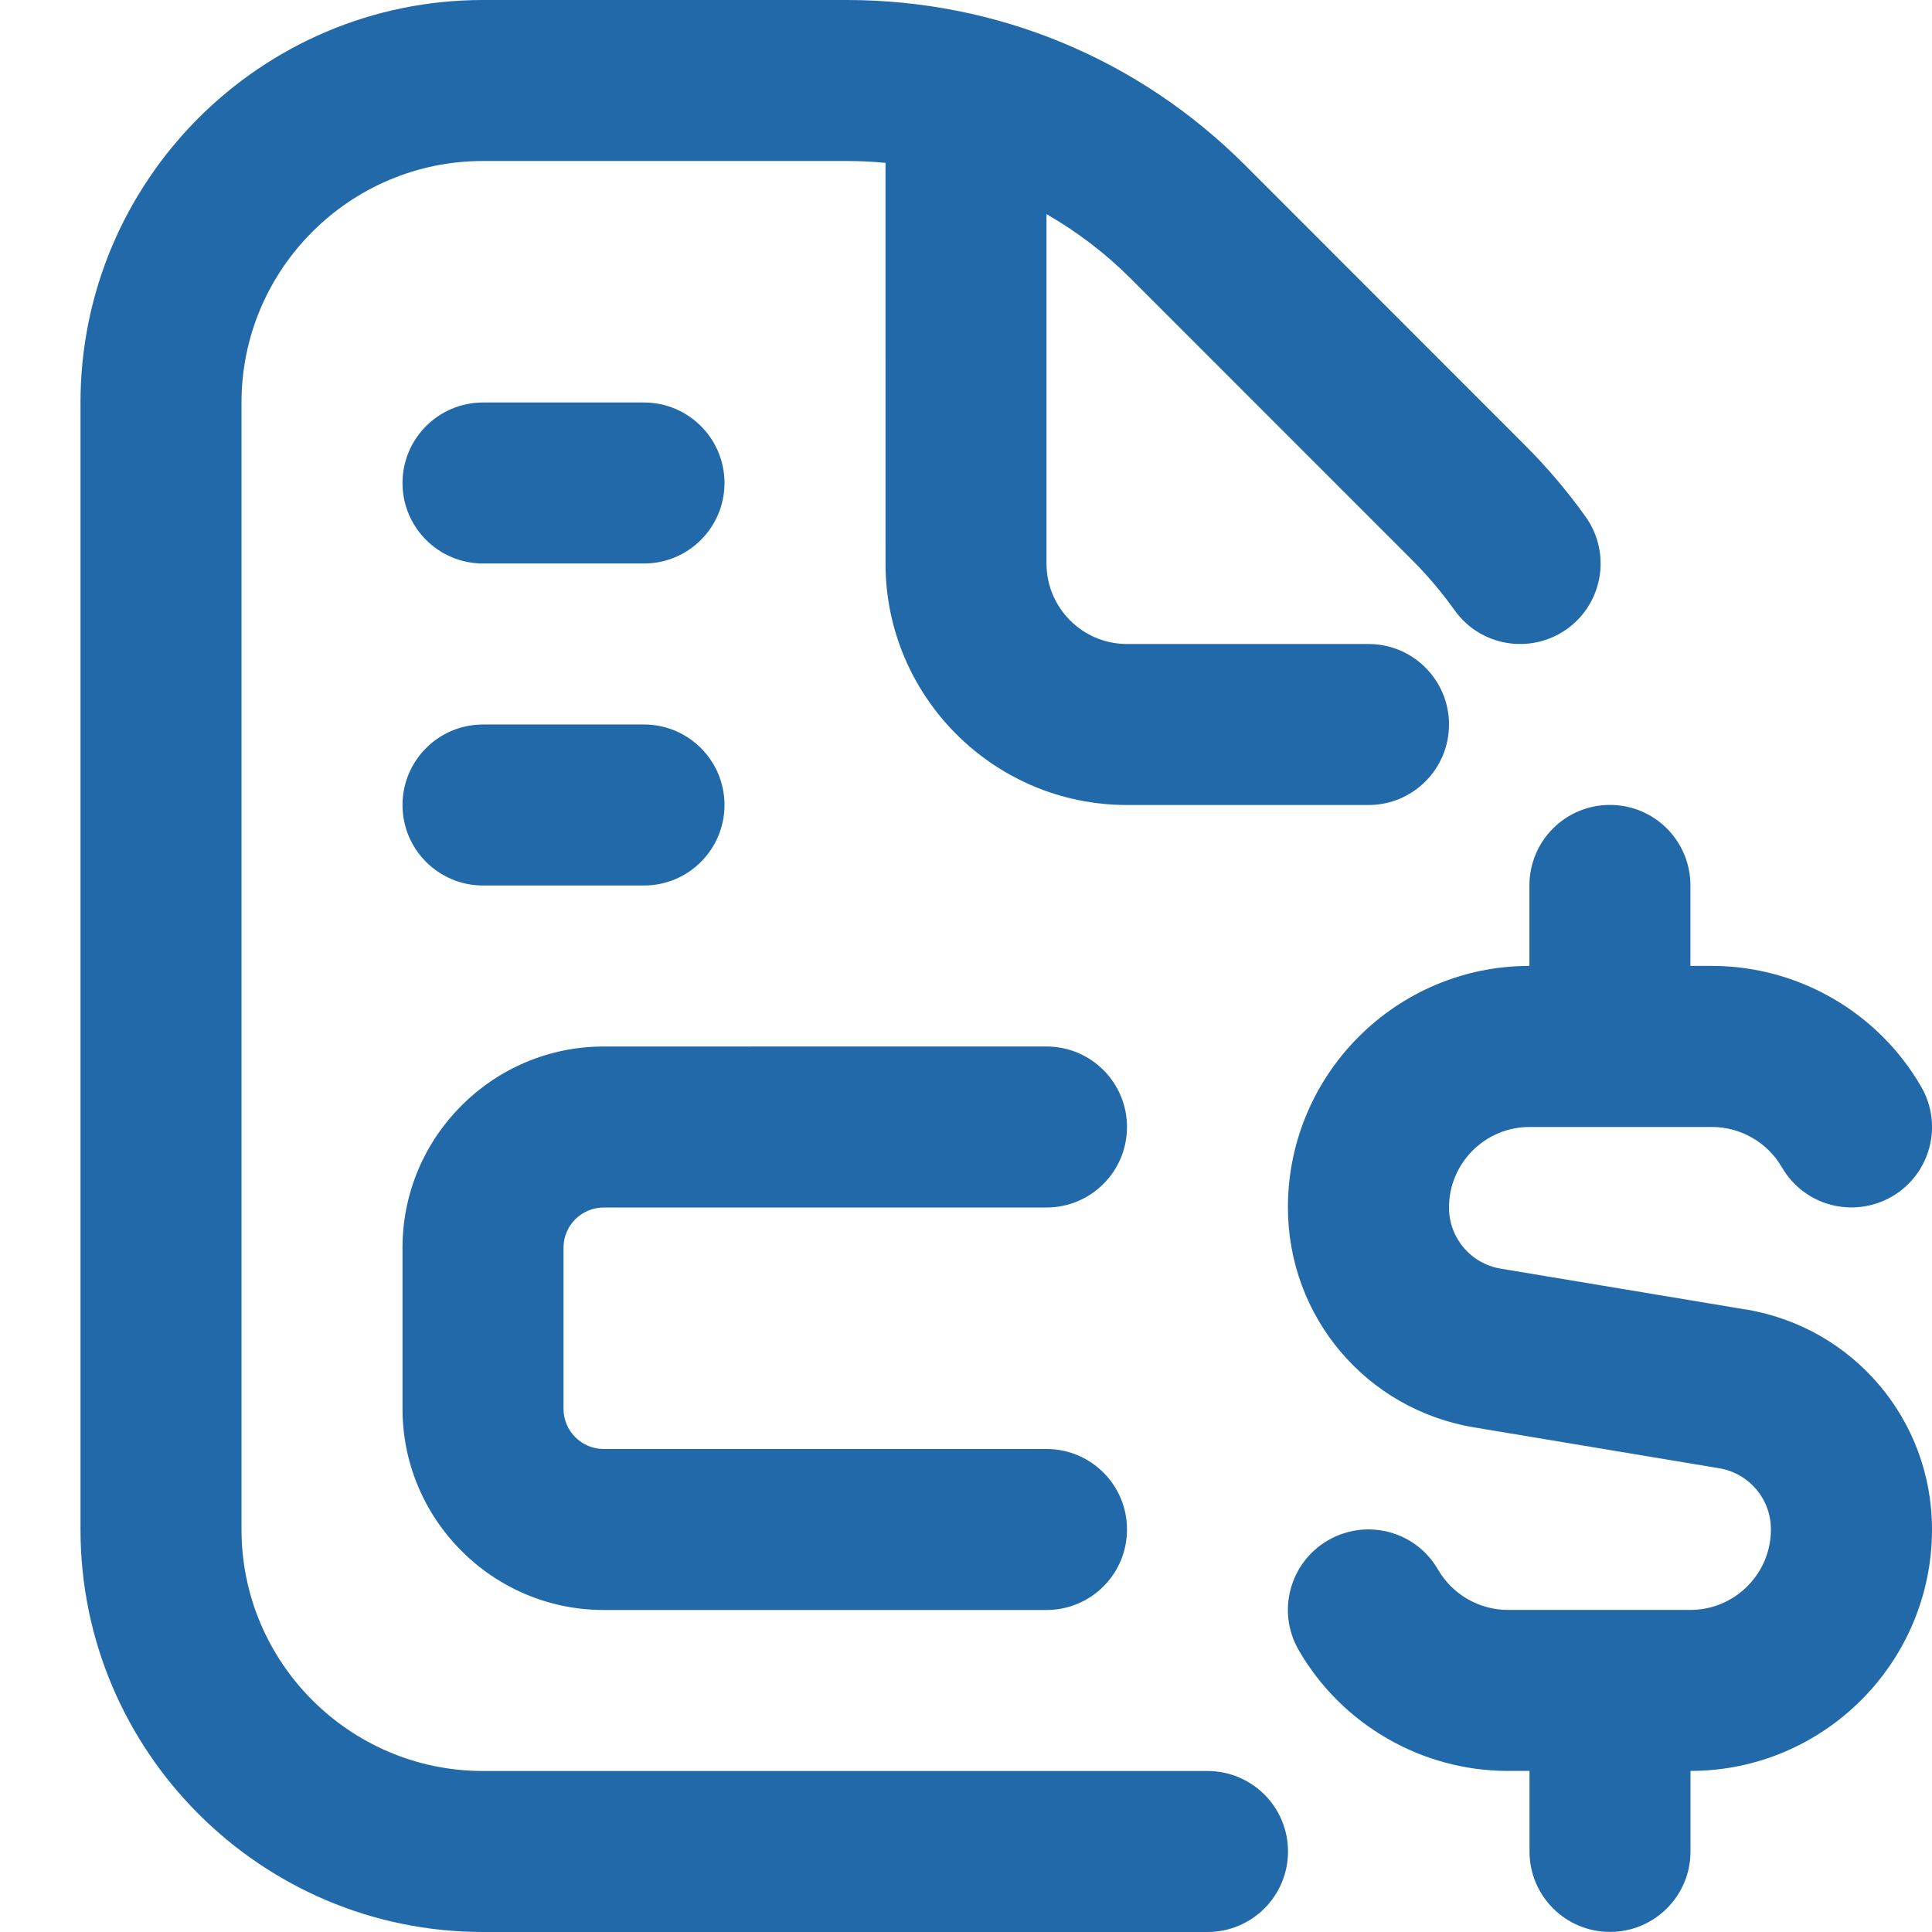 <svg xmlns="http://www.w3.org/2000/svg" viewBox="0 0 24 24" fill="#2269a9"><path d="M16 23c0 .552-.447 1-1 1H6c-2.757 0-5-2.243-5-5V5c0-2.757 2.243-5 5-5h4.515c1.869 0 3.627.728 4.95 2.05l3.484 3.486c.271.271.523.568.748.883.321.449.217 1.074-.232 1.395-.449.32-1.075.217-1.395-.233-.161-.225-.341-.438-.534-.63l-3.485-3.486c-.318-.318-.671-.587-1.051-.805V7c0 .551.448 1 1 1h3c.553 0 1 .448 1 1s-.447 1-1 1h-3c-1.654 0-3-1.346-3-3V2.023c-.16-.015-.322-.023-.485-.023H6C4.346 2 3 3.346 3 5v14c0 1.654 1.346 3 3 3h9c.553 0 1 .448 1 1Zm5.685-6.733-3.041-.507c-.373-.062-.644-.382-.644-.76 0-.551.448-1 1-1h2.268c.356 0 .688.192.867.5.275.478.885.641 1.366.365.478-.277.642-.888.364-1.366-.534-.925-1.53-1.5-2.598-1.5h-.268v-1c0-.552-.447-1-1-1s-1 .448-1 1v1c-1.654 0-3 1.346-3 3 0 1.36.974 2.51 2.315 2.733l3.041.507c.373.062.644.382.644.76 0 .551-.448 1-1 1h-2.268c-.356 0-.688-.192-.867-.5-.275-.479-.886-.642-1.366-.365-.478.277-.642.888-.364 1.366.534.925 1.53 1.499 2.598 1.499H19v1c0 .552.447 1 1 1s1-.448 1-1v-1c1.654 0 3-1.346 3-3 0-1.36-.974-2.51-2.315-2.733ZM7.5 15H13c.553 0 1-.448 1-1s-.447-1-1-1H7.5C6.122 13 5 14.122 5 15.5v2C5 18.878 6.122 20 7.5 20H13c.553 0 1-.448 1-1s-.447-1-1-1H7.5c-.276 0-.5-.224-.5-.5v-2c0-.276.224-.5.5-.5ZM6 11h2c.552 0 1-.448 1-1s-.448-1-1-1H6c-.552 0-1 .448-1 1s.448 1 1 1Zm0-4h2c.552 0 1-.448 1-1s-.448-1-1-1H6c-.552 0-1 .448-1 1s.448 1 1 1Z"/></svg>